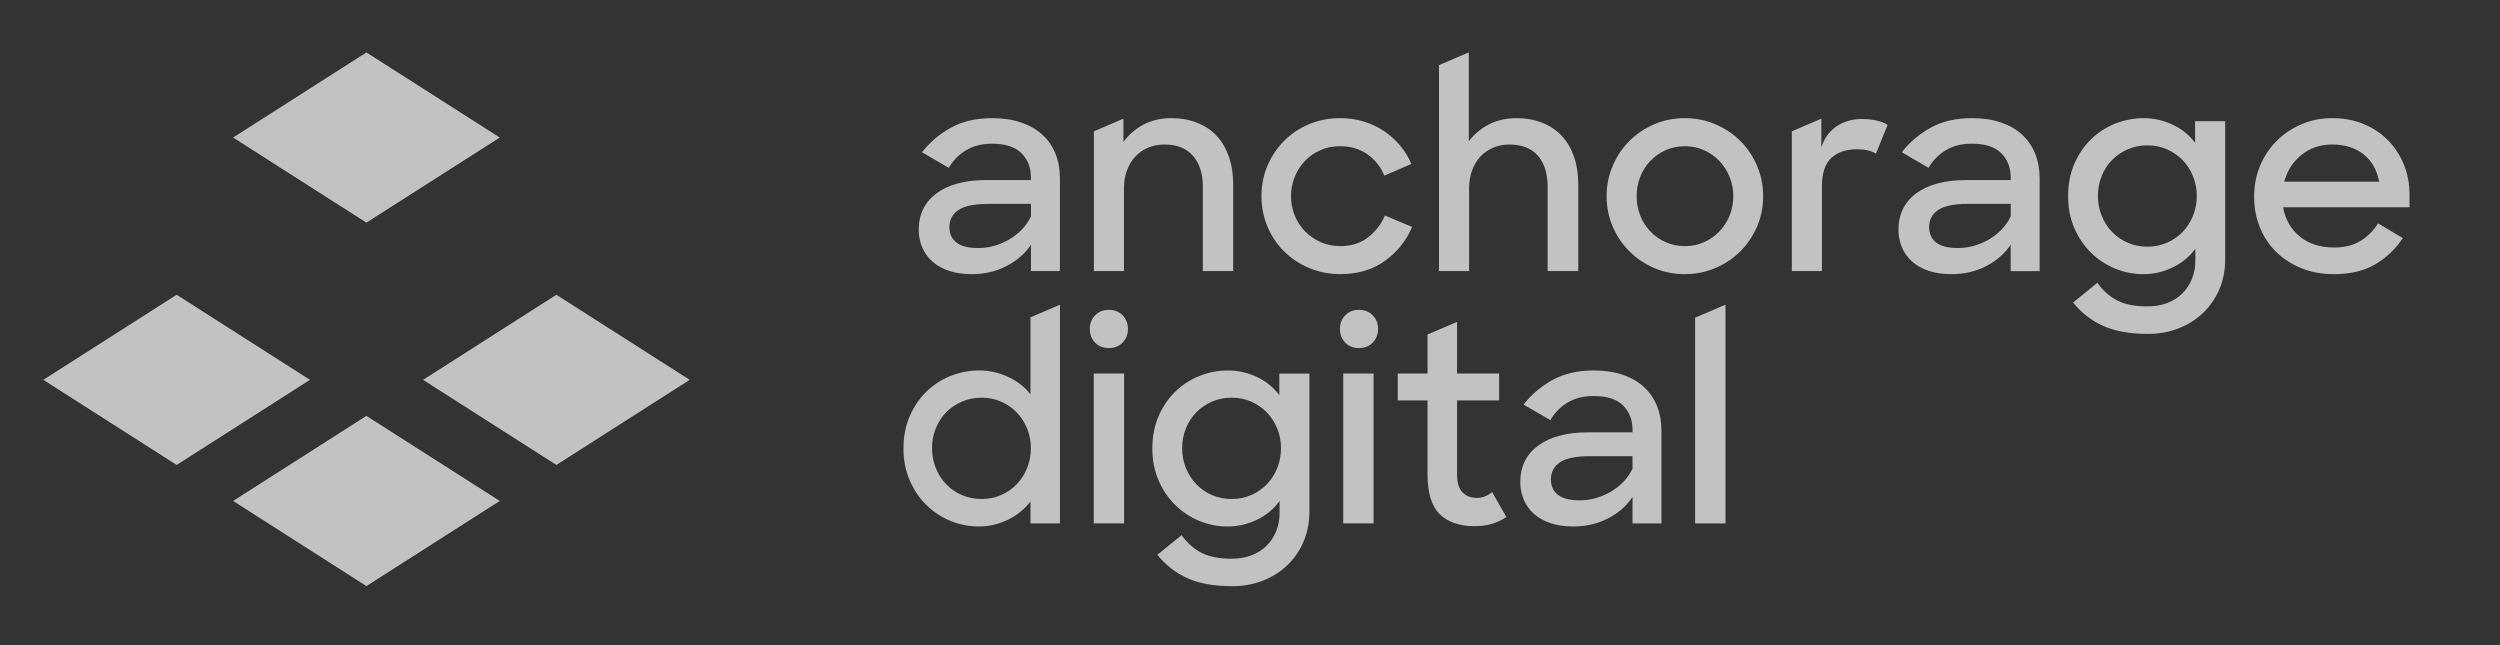 <svg width="124" height="32" viewBox="0 0 124 32" fill="none" xmlns="http://www.w3.org/2000/svg">
<rect x="0" y="0" width="124" height="32" fill="#333333" stroke="none"/>
<g opacity="0.7">
<path d="M24.788 6.822L18.174 2.601L11.562 6.822L18.174 11.043L24.788 6.822Z" fill="white"/>
<path d="M11.562 24.847L18.174 29.069L24.788 24.847L18.174 20.627L11.562 24.847Z" fill="white"/>
<path d="M8.762 14.62L2.148 18.84L8.762 23.061L15.374 18.84L8.762 14.62Z" fill="white"/>
<path d="M27.596 14.62L20.984 18.84L27.596 23.061L34.209 18.84L27.596 14.62Z" fill="white"/>
<path d="M48.927 8.93C47.877 8.93 47.056 9.148 46.461 9.584C45.867 10.02 45.57 10.623 45.57 11.395C45.57 11.707 45.628 11.999 45.742 12.269C45.858 12.54 46.025 12.774 46.246 12.972C46.468 13.17 46.741 13.322 47.068 13.433C47.395 13.543 47.774 13.598 48.208 13.598C48.834 13.598 49.405 13.465 49.92 13.198C50.436 12.933 50.842 12.579 51.136 12.139V13.446H52.572V8.848C52.572 8.398 52.498 7.99 52.351 7.623C52.204 7.256 51.986 6.942 51.701 6.68C51.416 6.418 51.063 6.217 50.644 6.074C50.225 5.931 49.748 5.861 49.214 5.861C48.413 5.861 47.724 6.021 47.15 6.343C46.574 6.665 46.102 7.068 45.734 7.554L47.059 8.325C47.272 7.959 47.557 7.667 47.916 7.451C48.276 7.236 48.704 7.128 49.2 7.128C49.864 7.128 50.352 7.285 50.664 7.597C50.977 7.908 51.134 8.313 51.134 8.808V8.932H48.924L48.927 8.93ZM51.137 10.734C51.017 10.982 50.863 11.202 50.674 11.395C50.486 11.588 50.276 11.751 50.046 11.883C49.816 12.016 49.572 12.12 49.314 12.193C49.056 12.267 48.793 12.303 48.526 12.303C48.028 12.303 47.665 12.211 47.435 12.027C47.205 11.845 47.09 11.592 47.09 11.27C47.09 10.903 47.239 10.618 47.538 10.416C47.837 10.214 48.332 10.113 49.023 10.113H51.137V10.732V10.734Z" fill="white"/>
<path d="M59.176 7.732C59.498 8.109 59.66 8.614 59.66 9.246V13.445H61.165V9.137C61.165 8.632 61.093 8.175 60.951 7.767C60.808 7.359 60.606 7.014 60.343 6.735C60.081 6.456 59.758 6.239 59.376 6.088C58.994 5.936 58.568 5.861 58.098 5.861C57.573 5.861 57.11 5.969 56.709 6.184C56.309 6.399 55.979 6.686 55.722 7.044V5.887L54.258 6.513V13.446H55.749V9.344C55.749 9.013 55.8 8.712 55.901 8.442C56.003 8.171 56.143 7.942 56.322 7.753C56.502 7.565 56.713 7.42 56.958 7.32C57.202 7.218 57.467 7.168 57.752 7.168C58.378 7.168 58.853 7.356 59.175 7.733L59.176 7.732Z" fill="white"/>
<path d="M68.69 10.693C68.505 11.125 68.227 11.484 67.854 11.774C67.481 12.063 67.027 12.207 66.493 12.207C66.143 12.207 65.819 12.143 65.519 12.014C65.22 11.885 64.96 11.708 64.739 11.484C64.518 11.259 64.346 10.996 64.221 10.693C64.097 10.39 64.035 10.069 64.035 9.728C64.035 9.388 64.097 9.067 64.221 8.765C64.346 8.462 64.517 8.199 64.733 7.974C64.949 7.75 65.204 7.573 65.499 7.444C65.795 7.315 66.116 7.251 66.467 7.251C66.973 7.251 67.418 7.38 67.8 7.637C68.182 7.894 68.47 8.252 68.663 8.71L70.003 8.132C69.865 7.801 69.679 7.497 69.444 7.216C69.209 6.937 68.94 6.695 68.636 6.494C68.332 6.292 67.997 6.135 67.634 6.025C67.27 5.915 66.882 5.86 66.467 5.86C65.923 5.86 65.415 5.959 64.94 6.155C64.466 6.353 64.054 6.626 63.704 6.974C63.353 7.323 63.078 7.732 62.874 8.199C62.672 8.668 62.57 9.177 62.57 9.727C62.57 10.277 62.67 10.773 62.867 11.241C63.065 11.71 63.339 12.118 63.689 12.466C64.038 12.815 64.453 13.09 64.931 13.293C65.41 13.494 65.925 13.596 66.478 13.596C67.344 13.596 68.08 13.378 68.688 12.942C69.297 12.506 69.748 11.944 70.042 11.255L68.688 10.69L68.69 10.693Z" fill="white"/>
<path d="M76.287 7.732C76.605 8.109 76.763 8.614 76.763 9.246V13.445H78.282V9.137C78.282 8.633 78.211 8.175 78.069 7.767C77.925 7.359 77.723 7.014 77.46 6.735C77.198 6.456 76.875 6.239 76.493 6.088C76.111 5.936 75.685 5.861 75.215 5.861C74.709 5.861 74.255 5.964 73.854 6.17C73.453 6.377 73.12 6.655 72.853 7.003V2.597L71.375 3.229V13.445H72.867V9.344C72.867 9.013 72.917 8.713 73.019 8.442C73.12 8.172 73.26 7.942 73.439 7.753C73.619 7.566 73.83 7.42 74.075 7.32C74.319 7.219 74.579 7.168 74.856 7.168C75.491 7.168 75.968 7.356 76.286 7.733L76.287 7.732Z" fill="white"/>
<path d="M86.318 6.989C85.968 6.641 85.557 6.366 85.082 6.163C84.607 5.961 84.103 5.86 83.569 5.86C83.035 5.86 82.52 5.961 82.05 6.163C81.58 6.364 81.17 6.64 80.821 6.989C80.47 7.339 80.195 7.748 79.992 8.222C79.789 8.695 79.688 9.197 79.688 9.729C79.688 10.262 79.789 10.775 79.992 11.243C80.194 11.712 80.47 12.12 80.821 12.468C81.17 12.818 81.581 13.092 82.05 13.295C82.52 13.496 83.026 13.598 83.569 13.598C84.112 13.598 84.607 13.496 85.082 13.295C85.556 13.093 85.968 12.818 86.318 12.468C86.669 12.119 86.944 11.711 87.148 11.243C87.35 10.775 87.452 10.27 87.452 9.729C87.452 9.188 87.35 8.695 87.148 8.222C86.945 7.749 86.669 7.339 86.318 6.989ZM85.787 10.7C85.662 10.998 85.492 11.26 85.275 11.485C85.059 11.711 84.805 11.887 84.515 12.015C84.225 12.144 83.909 12.208 83.569 12.208C83.228 12.208 82.913 12.144 82.623 12.015C82.332 11.886 82.079 11.709 81.863 11.485C81.647 11.26 81.478 10.999 81.359 10.7C81.239 10.402 81.179 10.079 81.179 9.729C81.179 9.38 81.239 9.068 81.359 8.766C81.478 8.463 81.647 8.2 81.863 7.975C82.079 7.751 82.332 7.574 82.623 7.445C82.913 7.316 83.228 7.252 83.569 7.252C83.909 7.252 84.214 7.316 84.508 7.445C84.803 7.574 85.058 7.751 85.274 7.975C85.49 8.2 85.661 8.463 85.785 8.766C85.91 9.069 85.972 9.39 85.972 9.729C85.972 10.069 85.91 10.402 85.785 10.7H85.787Z" fill="white"/>
<path d="M92.37 5.901C91.891 5.901 91.471 6.018 91.113 6.252C90.754 6.486 90.496 6.837 90.339 7.305V5.886L88.875 6.512V13.445H90.367V9.261C90.367 8.591 90.524 8.114 90.837 7.83C91.149 7.546 91.573 7.403 92.107 7.403C92.511 7.403 92.826 7.477 93.046 7.623L93.626 6.192C93.479 6.1 93.297 6.029 93.081 5.979C92.865 5.929 92.627 5.904 92.37 5.904V5.901Z" fill="white"/>
<path d="M100.299 6.679C100.013 6.417 99.66 6.216 99.242 6.073C98.822 5.93 98.346 5.86 97.812 5.86C97.01 5.86 96.322 6.02 95.747 6.342C95.172 6.664 94.699 7.067 94.331 7.553L95.657 8.325C95.868 7.958 96.154 7.666 96.513 7.45C96.872 7.235 97.3 7.127 97.797 7.127C98.46 7.127 98.948 7.284 99.261 7.596C99.573 7.907 99.731 8.312 99.731 8.807V8.931H97.52C96.471 8.931 95.648 9.149 95.055 9.584C94.461 10.02 94.164 10.624 94.164 11.395C94.164 11.707 94.222 11.999 94.336 12.269C94.452 12.54 94.619 12.774 94.84 12.972C95.061 13.17 95.335 13.323 95.662 13.433C95.989 13.543 96.368 13.598 96.802 13.598C97.427 13.598 97.999 13.465 98.514 13.199C99.029 12.933 99.435 12.579 99.729 12.139V13.447H101.166V8.848C101.166 8.398 101.091 7.99 100.944 7.623C100.797 7.256 100.58 6.942 100.295 6.68L100.299 6.679ZM99.732 10.733C99.612 10.981 99.458 11.201 99.269 11.394C99.081 11.587 98.871 11.75 98.641 11.882C98.411 12.015 98.166 12.119 97.909 12.192C97.651 12.266 97.388 12.302 97.121 12.302C96.623 12.302 96.26 12.211 96.03 12.027C95.8 11.844 95.684 11.591 95.684 11.269C95.684 10.902 95.834 10.618 96.133 10.415C96.432 10.213 96.927 10.112 97.618 10.112H99.732V10.732V10.733Z" fill="white"/>
<path d="M108.877 7.086C108.592 6.7 108.221 6.399 107.765 6.184C107.309 5.969 106.833 5.861 106.335 5.861C105.838 5.861 105.361 5.952 104.905 6.136C104.449 6.32 104.048 6.582 103.704 6.922C103.358 7.261 103.085 7.668 102.882 8.14C102.68 8.614 102.578 9.143 102.578 9.731C102.578 10.318 102.681 10.836 102.888 11.314C103.096 11.791 103.372 12.199 103.718 12.538C104.063 12.878 104.462 13.139 104.913 13.324C105.364 13.508 105.834 13.599 106.321 13.599C106.809 13.599 107.312 13.486 107.771 13.262C108.231 13.037 108.605 12.727 108.89 12.333V12.912C108.89 13.251 108.832 13.56 108.718 13.841C108.602 14.12 108.441 14.362 108.234 14.563C108.027 14.765 107.778 14.922 107.487 15.032C107.197 15.142 106.873 15.197 106.514 15.197C105.905 15.197 105.413 15.103 105.036 14.915C104.658 14.727 104.322 14.431 104.028 14.027L102.827 15.005C103.232 15.51 103.727 15.896 104.312 16.162C104.896 16.427 105.64 16.561 106.543 16.561C107.077 16.561 107.575 16.472 108.042 16.293C108.507 16.114 108.912 15.861 109.257 15.535C109.602 15.21 109.874 14.819 110.072 14.366C110.271 13.911 110.369 13.409 110.369 12.858V6.011H108.877V7.084V7.086ZM108.774 10.7C108.65 11.008 108.479 11.274 108.263 11.499C108.047 11.724 107.789 11.903 107.489 12.036C107.19 12.169 106.864 12.235 106.515 12.235C106.166 12.235 105.84 12.171 105.541 12.043C105.242 11.914 104.982 11.736 104.761 11.505C104.54 11.276 104.367 11.008 104.243 10.7C104.119 10.393 104.057 10.065 104.057 9.716C104.057 9.366 104.119 9.039 104.243 8.731C104.367 8.424 104.54 8.158 104.761 7.932C104.982 7.708 105.242 7.531 105.541 7.402C105.84 7.274 106.164 7.21 106.515 7.21C106.865 7.21 107.19 7.276 107.489 7.409C107.788 7.542 108.045 7.721 108.263 7.946C108.479 8.171 108.65 8.437 108.774 8.745C108.899 9.053 108.96 9.376 108.96 9.716C108.96 10.055 108.899 10.393 108.774 10.7Z" fill="white"/>
<path d="M119.512 9.66C119.512 9.108 119.416 8.601 119.222 8.138C119.029 7.675 118.761 7.273 118.42 6.933C118.08 6.594 117.677 6.33 117.212 6.142C116.747 5.954 116.238 5.86 115.685 5.86C115.132 5.86 114.621 5.961 114.152 6.163C113.682 6.365 113.272 6.64 112.923 6.989C112.572 7.339 112.299 7.748 112.101 8.222C111.903 8.695 111.805 9.206 111.805 9.757C111.805 10.308 111.899 10.803 112.087 11.271C112.276 11.74 112.545 12.145 112.895 12.49C113.245 12.834 113.662 13.105 114.146 13.303C114.629 13.499 115.17 13.598 115.769 13.598C116.58 13.598 117.261 13.435 117.813 13.11C118.366 12.784 118.821 12.351 119.181 11.809L117.952 11.078C117.731 11.437 117.443 11.726 117.088 11.945C116.734 12.165 116.294 12.276 115.769 12.276C115.078 12.276 114.513 12.094 114.07 11.732C113.628 11.37 113.351 10.886 113.241 10.279H119.512V9.66ZM113.296 9.012C113.443 8.471 113.728 8.028 114.153 7.683C114.577 7.339 115.088 7.167 115.686 7.167C116.284 7.167 116.816 7.328 117.227 7.649C117.636 7.971 117.896 8.425 118.007 9.012H113.297H113.296Z" fill="white"/>
<path d="M51.112 19.559C50.826 19.192 50.456 18.903 49.999 18.692C49.543 18.481 49.067 18.375 48.57 18.375C48.072 18.375 47.596 18.466 47.14 18.65C46.684 18.834 46.283 19.096 45.938 19.435C45.593 19.775 45.319 20.182 45.117 20.654C44.914 21.127 44.812 21.657 44.812 22.244C44.812 22.832 44.916 23.35 45.123 23.827C45.33 24.305 45.607 24.713 45.952 25.052C46.298 25.392 46.696 25.653 47.147 25.837C47.598 26.022 48.068 26.113 48.556 26.113C49.043 26.113 49.53 26.003 49.986 25.782C50.442 25.562 50.816 25.259 51.112 24.873V25.96H52.575V15.112L51.112 15.739V19.559ZM50.946 23.215C50.821 23.523 50.65 23.789 50.434 24.014C50.218 24.239 49.961 24.419 49.66 24.551C49.361 24.684 49.036 24.75 48.686 24.75C48.337 24.75 48.012 24.687 47.713 24.558C47.414 24.429 47.153 24.251 46.932 24.02C46.711 23.791 46.539 23.523 46.415 23.215C46.29 22.908 46.229 22.58 46.229 22.231C46.229 21.881 46.29 21.554 46.415 21.246C46.539 20.939 46.711 20.673 46.932 20.447C47.153 20.223 47.414 20.047 47.713 19.918C48.012 19.789 48.336 19.725 48.686 19.725C49.037 19.725 49.361 19.791 49.66 19.924C49.959 20.057 50.217 20.236 50.434 20.461C50.65 20.686 50.821 20.952 50.946 21.26C51.07 21.568 51.132 21.891 51.132 22.231C51.132 22.57 51.07 22.908 50.946 23.215Z" fill="white"/>
<path d="M54.993 15.368C54.722 15.368 54.497 15.458 54.32 15.638C54.143 15.819 54.055 16.044 54.055 16.316C54.055 16.587 54.141 16.813 54.315 16.993C54.488 17.174 54.714 17.264 54.995 17.264C55.275 17.264 55.504 17.174 55.681 16.993C55.858 16.813 55.946 16.587 55.946 16.316C55.946 16.044 55.857 15.82 55.681 15.638C55.504 15.458 55.275 15.368 54.995 15.368H54.993Z" fill="white"/>
<path d="M67.4 15.368C67.128 15.368 66.903 15.458 66.726 15.638C66.549 15.819 66.461 16.044 66.461 16.316C66.461 16.587 66.548 16.813 66.721 16.993C66.894 17.174 67.121 17.264 67.401 17.264C67.681 17.264 67.91 17.174 68.087 16.993C68.264 16.813 68.352 16.587 68.352 16.316C68.352 16.044 68.263 15.82 68.087 15.638C67.91 15.458 67.681 15.368 67.401 15.368H67.4Z" fill="white"/>
<path d="M55.755 18.526H54.25V25.96H55.755V18.526Z" fill="white"/>
<path d="M63.455 19.601C63.17 19.215 62.799 18.915 62.343 18.699C61.887 18.484 61.411 18.376 60.913 18.376C60.416 18.376 59.94 18.467 59.483 18.651C59.027 18.836 58.626 19.097 58.282 19.437C57.937 19.776 57.663 20.183 57.46 20.655C57.258 21.129 57.156 21.658 57.156 22.246C57.156 22.833 57.259 23.352 57.467 23.829C57.674 24.306 57.95 24.714 58.296 25.053C58.642 25.393 59.04 25.655 59.491 25.839C59.942 26.023 60.412 26.114 60.9 26.114C61.387 26.114 61.89 26.002 62.35 25.777C62.809 25.553 63.183 25.243 63.468 24.848V25.427C63.468 25.766 63.41 26.075 63.296 26.356C63.18 26.635 63.019 26.877 62.812 27.079C62.605 27.28 62.356 27.437 62.066 27.547C61.775 27.657 61.451 27.712 61.092 27.712C60.484 27.712 59.991 27.618 59.614 27.43C59.236 27.243 58.9 26.946 58.606 26.543L57.405 27.519C57.81 28.024 58.305 28.41 58.89 28.675C59.475 28.941 60.218 29.075 61.121 29.075C61.655 29.075 62.154 28.986 62.62 28.807C63.085 28.628 63.49 28.375 63.835 28.049C64.18 27.724 64.452 27.333 64.649 26.88C64.848 26.425 64.946 25.923 64.946 25.372V18.53H63.454V19.603L63.455 19.601ZM63.352 23.215C63.228 23.523 63.057 23.789 62.841 24.014C62.625 24.239 62.367 24.419 62.067 24.551C61.768 24.684 61.442 24.75 61.093 24.75C60.744 24.75 60.418 24.687 60.119 24.558C59.82 24.429 59.56 24.251 59.339 24.02C59.118 23.791 58.946 23.523 58.821 23.215C58.697 22.908 58.635 22.58 58.635 22.231C58.635 21.881 58.697 21.555 58.821 21.246C58.946 20.939 59.118 20.673 59.339 20.447C59.56 20.223 59.82 20.047 60.119 19.918C60.418 19.789 60.742 19.725 61.093 19.725C61.444 19.725 61.768 19.791 62.067 19.924C62.366 20.057 62.623 20.236 62.841 20.461C63.057 20.687 63.228 20.952 63.352 21.26C63.477 21.568 63.538 21.891 63.538 22.231C63.538 22.57 63.477 22.908 63.352 23.215Z" fill="white"/>
<path d="M68.13 18.526H66.625V25.96H68.13V18.526Z" fill="white"/>
<path d="M73.25 24.694C72.954 24.694 72.718 24.603 72.539 24.419C72.359 24.234 72.27 23.936 72.27 23.523V19.861H74.356V18.526H72.27V15.965L70.806 16.591V18.526H69.328V19.861H70.806V23.537C70.806 24.455 71.008 25.111 71.414 25.506C71.819 25.9 72.394 26.098 73.141 26.098C73.453 26.098 73.741 26.059 74.004 25.981C74.266 25.904 74.503 25.791 74.715 25.645L74.01 24.406C73.789 24.599 73.536 24.695 73.25 24.695V24.694Z" fill="white"/>
<path d="M81.54 19.194C81.254 18.932 80.901 18.73 80.483 18.587C80.063 18.445 79.587 18.375 79.053 18.375C78.251 18.375 77.562 18.535 76.988 18.857C76.413 19.178 75.94 19.582 75.572 20.068L76.898 20.839C77.11 20.472 77.395 20.18 77.755 19.965C78.114 19.75 78.543 19.642 79.039 19.642C79.702 19.642 80.19 19.798 80.503 20.11C80.816 20.422 80.973 20.827 80.973 21.321V21.445H78.763C77.713 21.445 76.891 21.663 76.297 22.099C75.703 22.535 75.406 23.139 75.406 23.91C75.406 24.222 75.464 24.514 75.578 24.784C75.694 25.055 75.861 25.289 76.082 25.487C76.303 25.684 76.577 25.837 76.904 25.948C77.231 26.058 77.61 26.113 78.044 26.113C78.669 26.113 79.241 25.98 79.756 25.713C80.272 25.448 80.677 25.093 80.972 24.654V25.961H82.408V21.363C82.408 20.913 82.334 20.505 82.187 20.138C82.04 19.771 81.822 19.456 81.537 19.195L81.54 19.194ZM80.973 23.247C80.853 23.495 80.699 23.716 80.51 23.909C80.322 24.102 80.112 24.264 79.882 24.397C79.652 24.53 79.407 24.634 79.15 24.706C78.892 24.78 78.629 24.817 78.362 24.817C77.864 24.817 77.501 24.725 77.271 24.541C77.041 24.358 76.925 24.105 76.925 23.783C76.925 23.416 77.075 23.132 77.374 22.929C77.673 22.728 78.168 22.626 78.859 22.626H80.973V23.246V23.247Z" fill="white"/>
<path d="M84.078 25.96H85.584V15.112L84.078 15.756V25.96Z" fill="white"/>
</g>
</svg>
